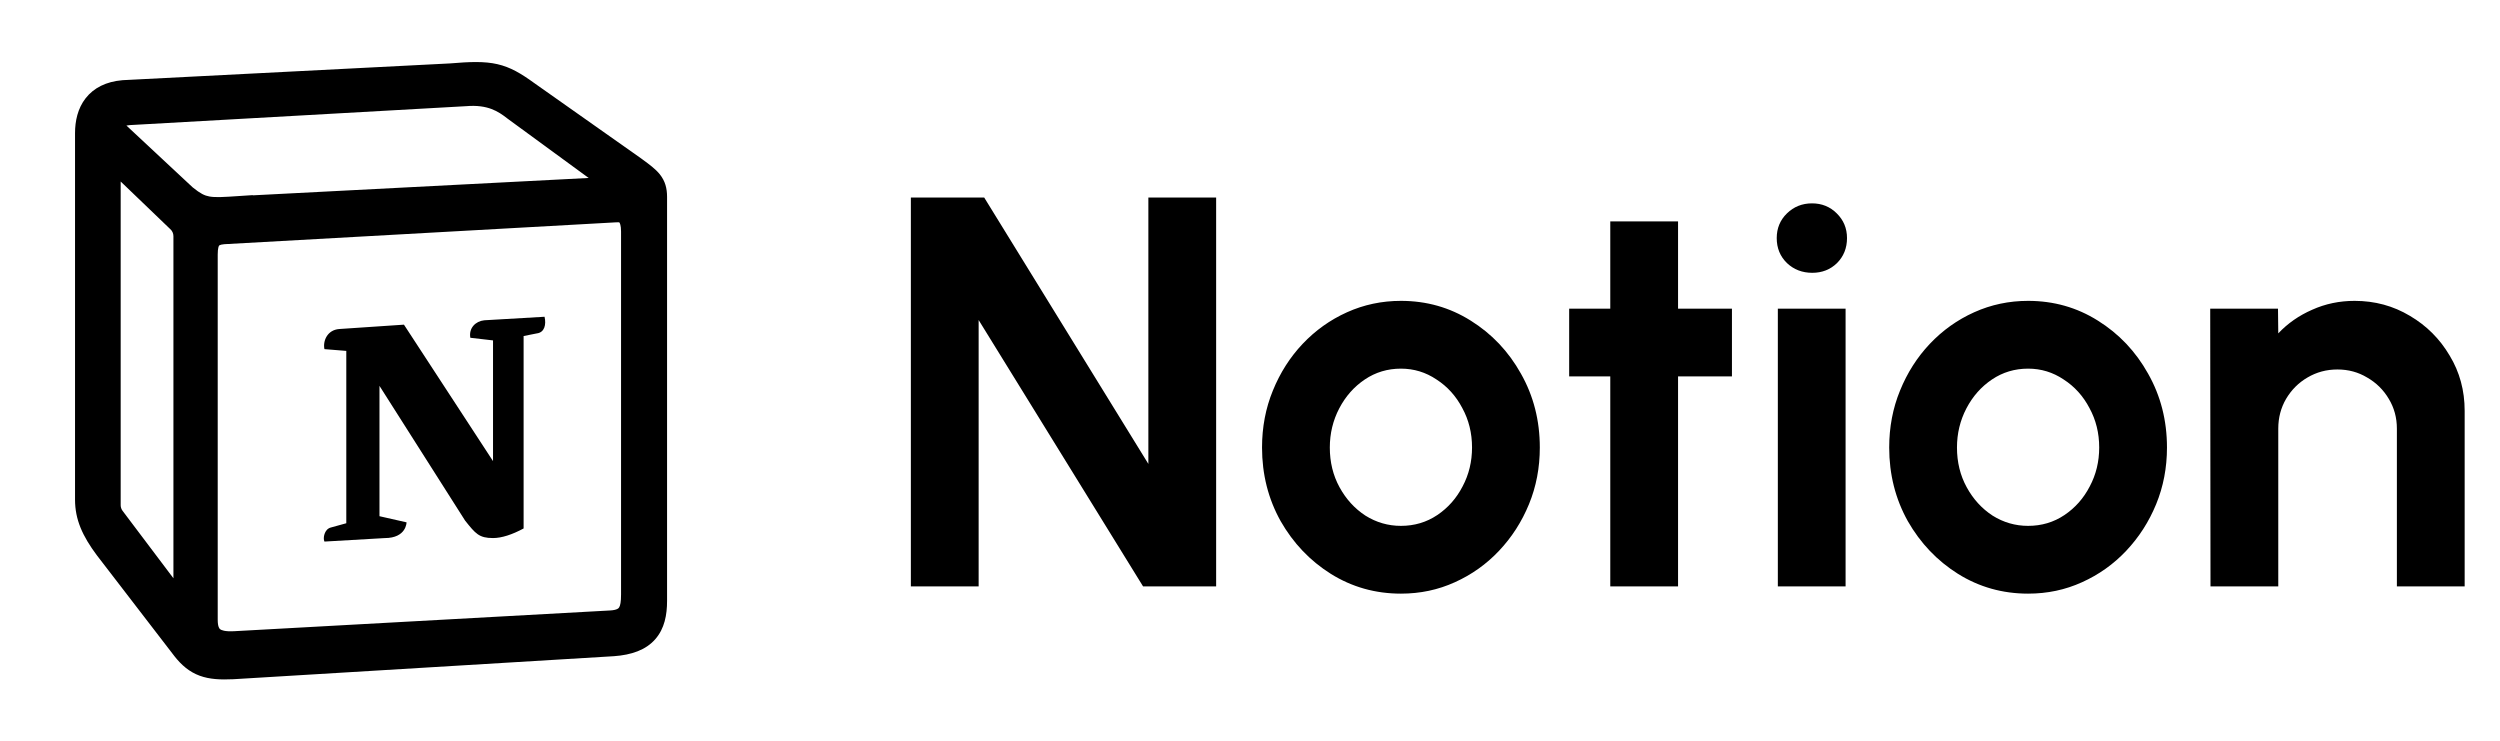 <svg width="81" height="24" viewBox="0 0 81 24" fill="none" xmlns="http://www.w3.org/2000/svg">
<path fill-rule="evenodd" clip-rule="evenodd" d="M17.308 2.69L20.781 5.139L20.786 5.143L20.82 5.168C21.035 5.325 21.239 5.475 21.377 5.647C21.553 5.867 21.613 6.102 21.613 6.381V19.47C21.613 19.918 21.533 20.367 21.23 20.711C20.924 21.06 20.462 21.22 19.889 21.261L19.887 21.261L7.558 22.007L7.555 22.007C7.15 22.026 6.794 22.012 6.472 21.894C6.136 21.771 5.882 21.553 5.646 21.253L5.645 21.251L3.148 18.004L3.146 18.002C2.67 17.366 2.431 16.833 2.431 16.188V4.314C2.431 3.924 2.517 3.514 2.774 3.184C3.039 2.844 3.443 2.643 3.962 2.599L3.969 2.598L14.576 2.055C15.225 2 15.693 1.983 16.111 2.078C16.544 2.177 16.887 2.385 17.308 2.69ZM7.054 19.667V20.079C7.054 20.317 7.113 20.372 7.131 20.386C7.168 20.415 7.281 20.468 7.586 20.451L19.767 19.779C20.008 19.766 20.049 19.698 20.06 19.679L20.061 19.678C20.097 19.619 20.122 19.502 20.122 19.259V7.5C20.122 7.296 20.08 7.223 20.069 7.209L20.069 7.208L20.068 7.208L20.067 7.208C20.067 7.208 20.067 7.207 20.066 7.207C20.059 7.205 20.033 7.197 19.976 7.203L19.968 7.203L7.266 7.912C7.188 7.919 7.144 7.932 7.122 7.942C7.104 7.95 7.1 7.955 7.099 7.957L7.099 7.957C7.091 7.967 7.054 8.03 7.054 8.247L7.054 19.667ZM8.189 6.329L19.073 5.766L16.445 3.844L16.44 3.84C16.283 3.717 16.127 3.608 15.925 3.532C15.727 3.458 15.463 3.408 15.091 3.441L15.085 3.441L4.209 4.053H4.208C4.17 4.056 4.133 4.061 4.096 4.068L6.242 6.07C6.496 6.276 6.63 6.338 6.784 6.366C6.976 6.401 7.224 6.387 7.749 6.351L8.189 6.322V6.329ZM3.91 5.881V16.367C3.91 16.434 3.932 16.5 3.973 16.553L5.619 18.736V7.653C5.619 7.608 5.61 7.564 5.591 7.523C5.572 7.482 5.544 7.446 5.51 7.417L5.5 7.408L3.91 5.881ZM17.644 10.263C17.701 10.518 17.644 10.774 17.389 10.803L16.965 10.887V17.122C16.597 17.32 16.258 17.433 15.974 17.433C15.521 17.433 15.408 17.292 15.069 16.867L15.069 16.867L12.295 12.502V16.725L13.172 16.924C13.172 16.924 13.172 17.434 12.464 17.434L10.512 17.547C10.456 17.433 10.512 17.15 10.71 17.094L11.22 16.953V11.369L10.512 11.312C10.456 11.057 10.597 10.689 10.994 10.66L13.088 10.519L15.974 14.94V11.029L15.239 10.944C15.182 10.632 15.408 10.405 15.691 10.377L17.644 10.263Z" fill="black"/>
<path d="M29.512 19V6.4H31.888L37.207 15.031V6.4H39.403V19H37.036L31.708 10.369V19H29.512ZM45.39 19.234C44.562 19.234 43.806 19.021 43.122 18.595C42.444 18.169 41.901 17.599 41.493 16.885C41.091 16.165 40.89 15.37 40.89 14.5C40.89 13.84 41.007 13.225 41.241 12.655C41.475 12.079 41.796 11.575 42.204 11.143C42.618 10.705 43.098 10.363 43.644 10.117C44.19 9.871 44.772 9.748 45.39 9.748C46.218 9.748 46.971 9.961 47.649 10.387C48.333 10.813 48.876 11.386 49.278 12.106C49.686 12.826 49.89 13.624 49.89 14.5C49.89 15.154 49.773 15.766 49.539 16.336C49.305 16.906 48.981 17.41 48.567 17.848C48.159 18.28 47.682 18.619 47.136 18.865C46.596 19.111 46.014 19.234 45.39 19.234ZM45.39 17.038C45.828 17.038 46.221 16.921 46.569 16.687C46.917 16.453 47.19 16.144 47.388 15.76C47.592 15.376 47.694 14.956 47.694 14.5C47.694 14.032 47.589 13.606 47.379 13.222C47.175 12.832 46.896 12.523 46.542 12.295C46.194 12.061 45.81 11.944 45.39 11.944C44.958 11.944 44.568 12.061 44.22 12.295C43.872 12.529 43.596 12.841 43.392 13.231C43.188 13.621 43.086 14.044 43.086 14.5C43.086 14.974 43.191 15.403 43.401 15.787C43.611 16.171 43.89 16.477 44.238 16.705C44.592 16.927 44.976 17.038 45.39 17.038ZM56.115 12.196H54.369V19H52.173V12.196H50.841V10H52.173V7.174H54.369V10H56.115V12.196ZM57.602 10H59.797V19H57.602V10ZM58.718 8.839C58.394 8.839 58.12 8.734 57.898 8.524C57.676 8.308 57.566 8.038 57.566 7.714C57.566 7.396 57.676 7.129 57.898 6.913C58.12 6.697 58.391 6.589 58.709 6.589C59.026 6.589 59.294 6.697 59.51 6.913C59.731 7.129 59.843 7.396 59.843 7.714C59.843 8.038 59.734 8.308 59.519 8.524C59.303 8.734 59.035 8.839 58.718 8.839ZM65.71 19.234C64.882 19.234 64.126 19.021 63.442 18.595C62.764 18.169 62.221 17.599 61.813 16.885C61.411 16.165 61.21 15.37 61.21 14.5C61.21 13.84 61.327 13.225 61.561 12.655C61.795 12.079 62.116 11.575 62.524 11.143C62.938 10.705 63.418 10.363 63.964 10.117C64.51 9.871 65.092 9.748 65.71 9.748C66.538 9.748 67.291 9.961 67.969 10.387C68.653 10.813 69.196 11.386 69.598 12.106C70.006 12.826 70.21 13.624 70.21 14.5C70.21 15.154 70.093 15.766 69.859 16.336C69.625 16.906 69.301 17.41 68.887 17.848C68.479 18.28 68.002 18.619 67.456 18.865C66.916 19.111 66.334 19.234 65.71 19.234ZM65.71 17.038C66.148 17.038 66.541 16.921 66.889 16.687C67.237 16.453 67.51 16.144 67.708 15.76C67.912 15.376 68.014 14.956 68.014 14.5C68.014 14.032 67.909 13.606 67.699 13.222C67.495 12.832 67.216 12.523 66.862 12.295C66.514 12.061 66.13 11.944 65.71 11.944C65.278 11.944 64.888 12.061 64.54 12.295C64.192 12.529 63.916 12.841 63.712 13.231C63.508 13.621 63.406 14.044 63.406 14.5C63.406 14.974 63.511 15.403 63.721 15.787C63.931 16.171 64.21 16.477 64.558 16.705C64.912 16.927 65.296 17.038 65.71 17.038ZM79.855 13.312V19H77.659V13.888C77.659 13.534 77.572 13.213 77.398 12.925C77.224 12.631 76.99 12.4 76.696 12.232C76.408 12.058 76.087 11.971 75.733 11.971C75.379 11.971 75.055 12.058 74.761 12.232C74.473 12.4 74.242 12.631 74.068 12.925C73.9 13.213 73.816 13.534 73.816 13.888V19H71.62L71.611 10H73.807L73.816 10.801C74.122 10.477 74.488 10.222 74.914 10.036C75.34 9.844 75.799 9.748 76.291 9.748C76.945 9.748 77.542 9.91 78.082 10.234C78.622 10.552 79.051 10.981 79.369 11.521C79.693 12.055 79.855 12.652 79.855 13.312Z" fill="black"/>
</svg>
